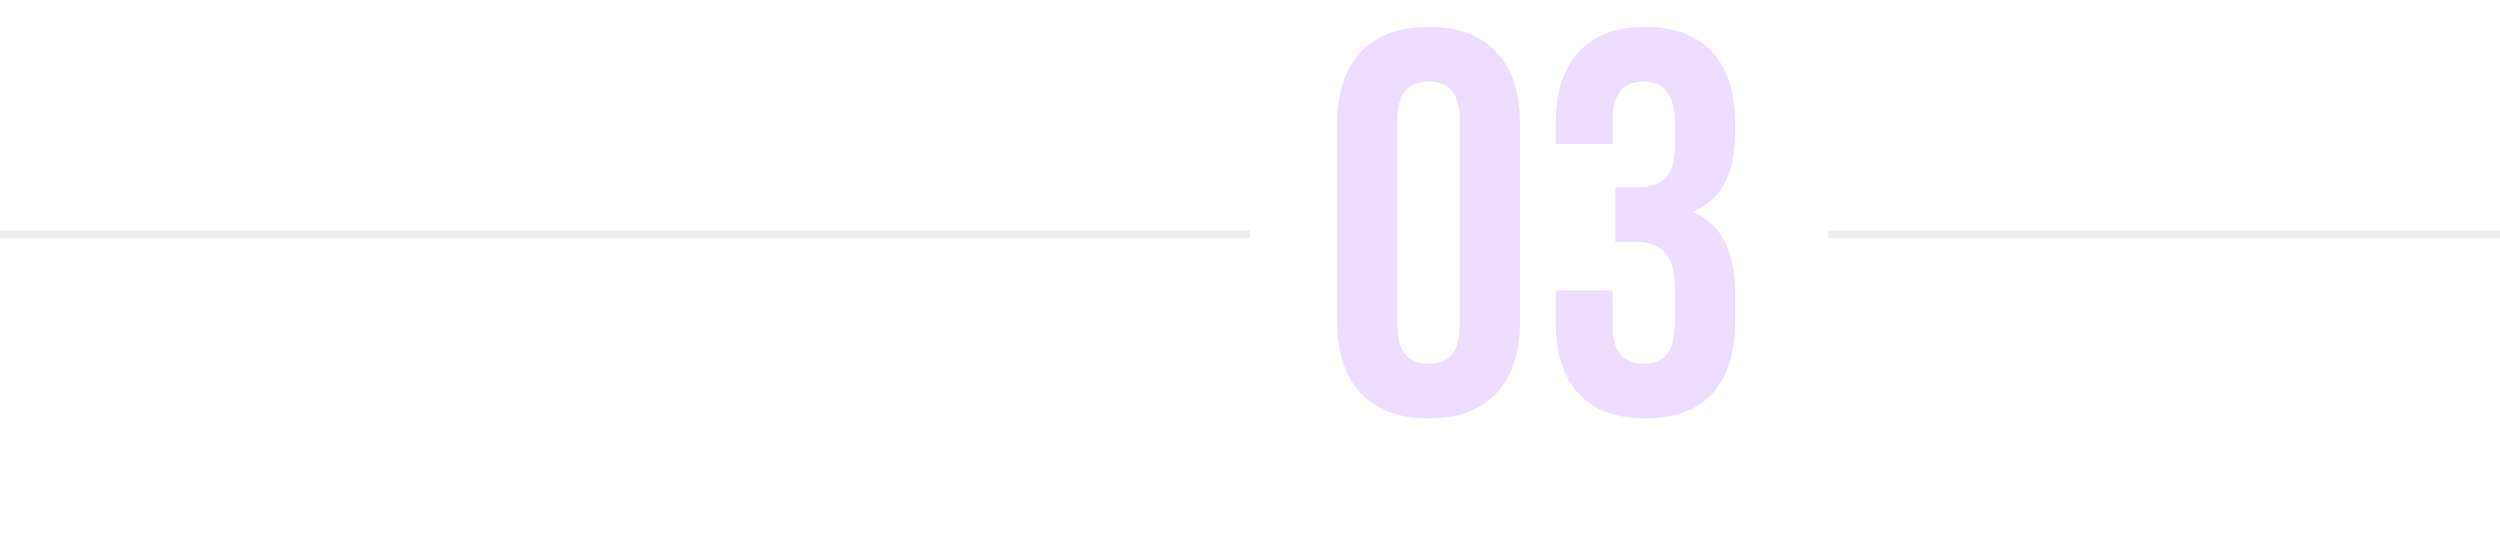 <?xml version="1.0" encoding="UTF-8"?> <svg xmlns="http://www.w3.org/2000/svg" width="320" height="70" viewBox="0 0 320 70" fill="none"> <path opacity="0.1" d="M234 30L320 30" stroke="#414141"></path> <path opacity="0.1" d="M0 30L160 30" stroke="#414141"></path> <path d="M178.87 15.27V41.73C178.87 44.95 180.2 46.56 182.86 46.56C185.52 46.56 186.85 44.95 186.85 41.73V15.27C186.85 12.05 185.52 10.44 182.86 10.44C180.2 10.44 178.87 12.05 178.87 15.27ZM171.17 41.24V15.76C171.17 11.84 172.173 8.807 174.18 6.66C176.187 4.513 179.08 3.44 182.86 3.44C186.64 3.44 189.533 4.513 191.54 6.66C193.547 8.807 194.55 11.84 194.55 15.76V41.24C194.55 45.16 193.547 48.193 191.54 50.34C189.533 52.487 186.64 53.56 182.86 53.56C179.08 53.56 176.187 52.487 174.18 50.34C172.173 48.193 171.17 45.16 171.17 41.24ZM214.394 18.77V16.04C214.394 13.94 214.044 12.493 213.344 11.7C212.691 10.86 211.711 10.44 210.404 10.44C207.744 10.44 206.414 12.05 206.414 15.27V18.42H199.134V15.76C199.134 11.793 200.114 8.76 202.074 6.66C204.034 4.513 206.881 3.44 210.614 3.44C214.347 3.44 217.194 4.513 219.154 6.66C221.114 8.76 222.094 11.793 222.094 15.76V17.02C222.094 22.247 220.297 25.607 216.704 27.1C220.297 28.687 222.094 32.117 222.094 37.39V41.24C222.094 45.207 221.114 48.263 219.154 50.41C217.194 52.51 214.347 53.56 210.614 53.56C206.881 53.56 204.034 52.51 202.074 50.41C200.114 48.263 199.134 45.207 199.134 41.24V37.18H206.414V41.73C206.414 44.95 207.744 46.56 210.404 46.56C211.711 46.56 212.691 46.163 213.344 45.37C214.044 44.53 214.394 43.083 214.394 41.03V37.18C214.394 34.94 213.997 33.353 213.204 32.42C212.411 31.44 211.127 30.95 209.354 30.95H206.764V23.95H209.774C211.314 23.95 212.457 23.553 213.204 22.76C213.997 21.967 214.394 20.637 214.394 18.77Z" fill="#ECDCFF"></path> </svg> 